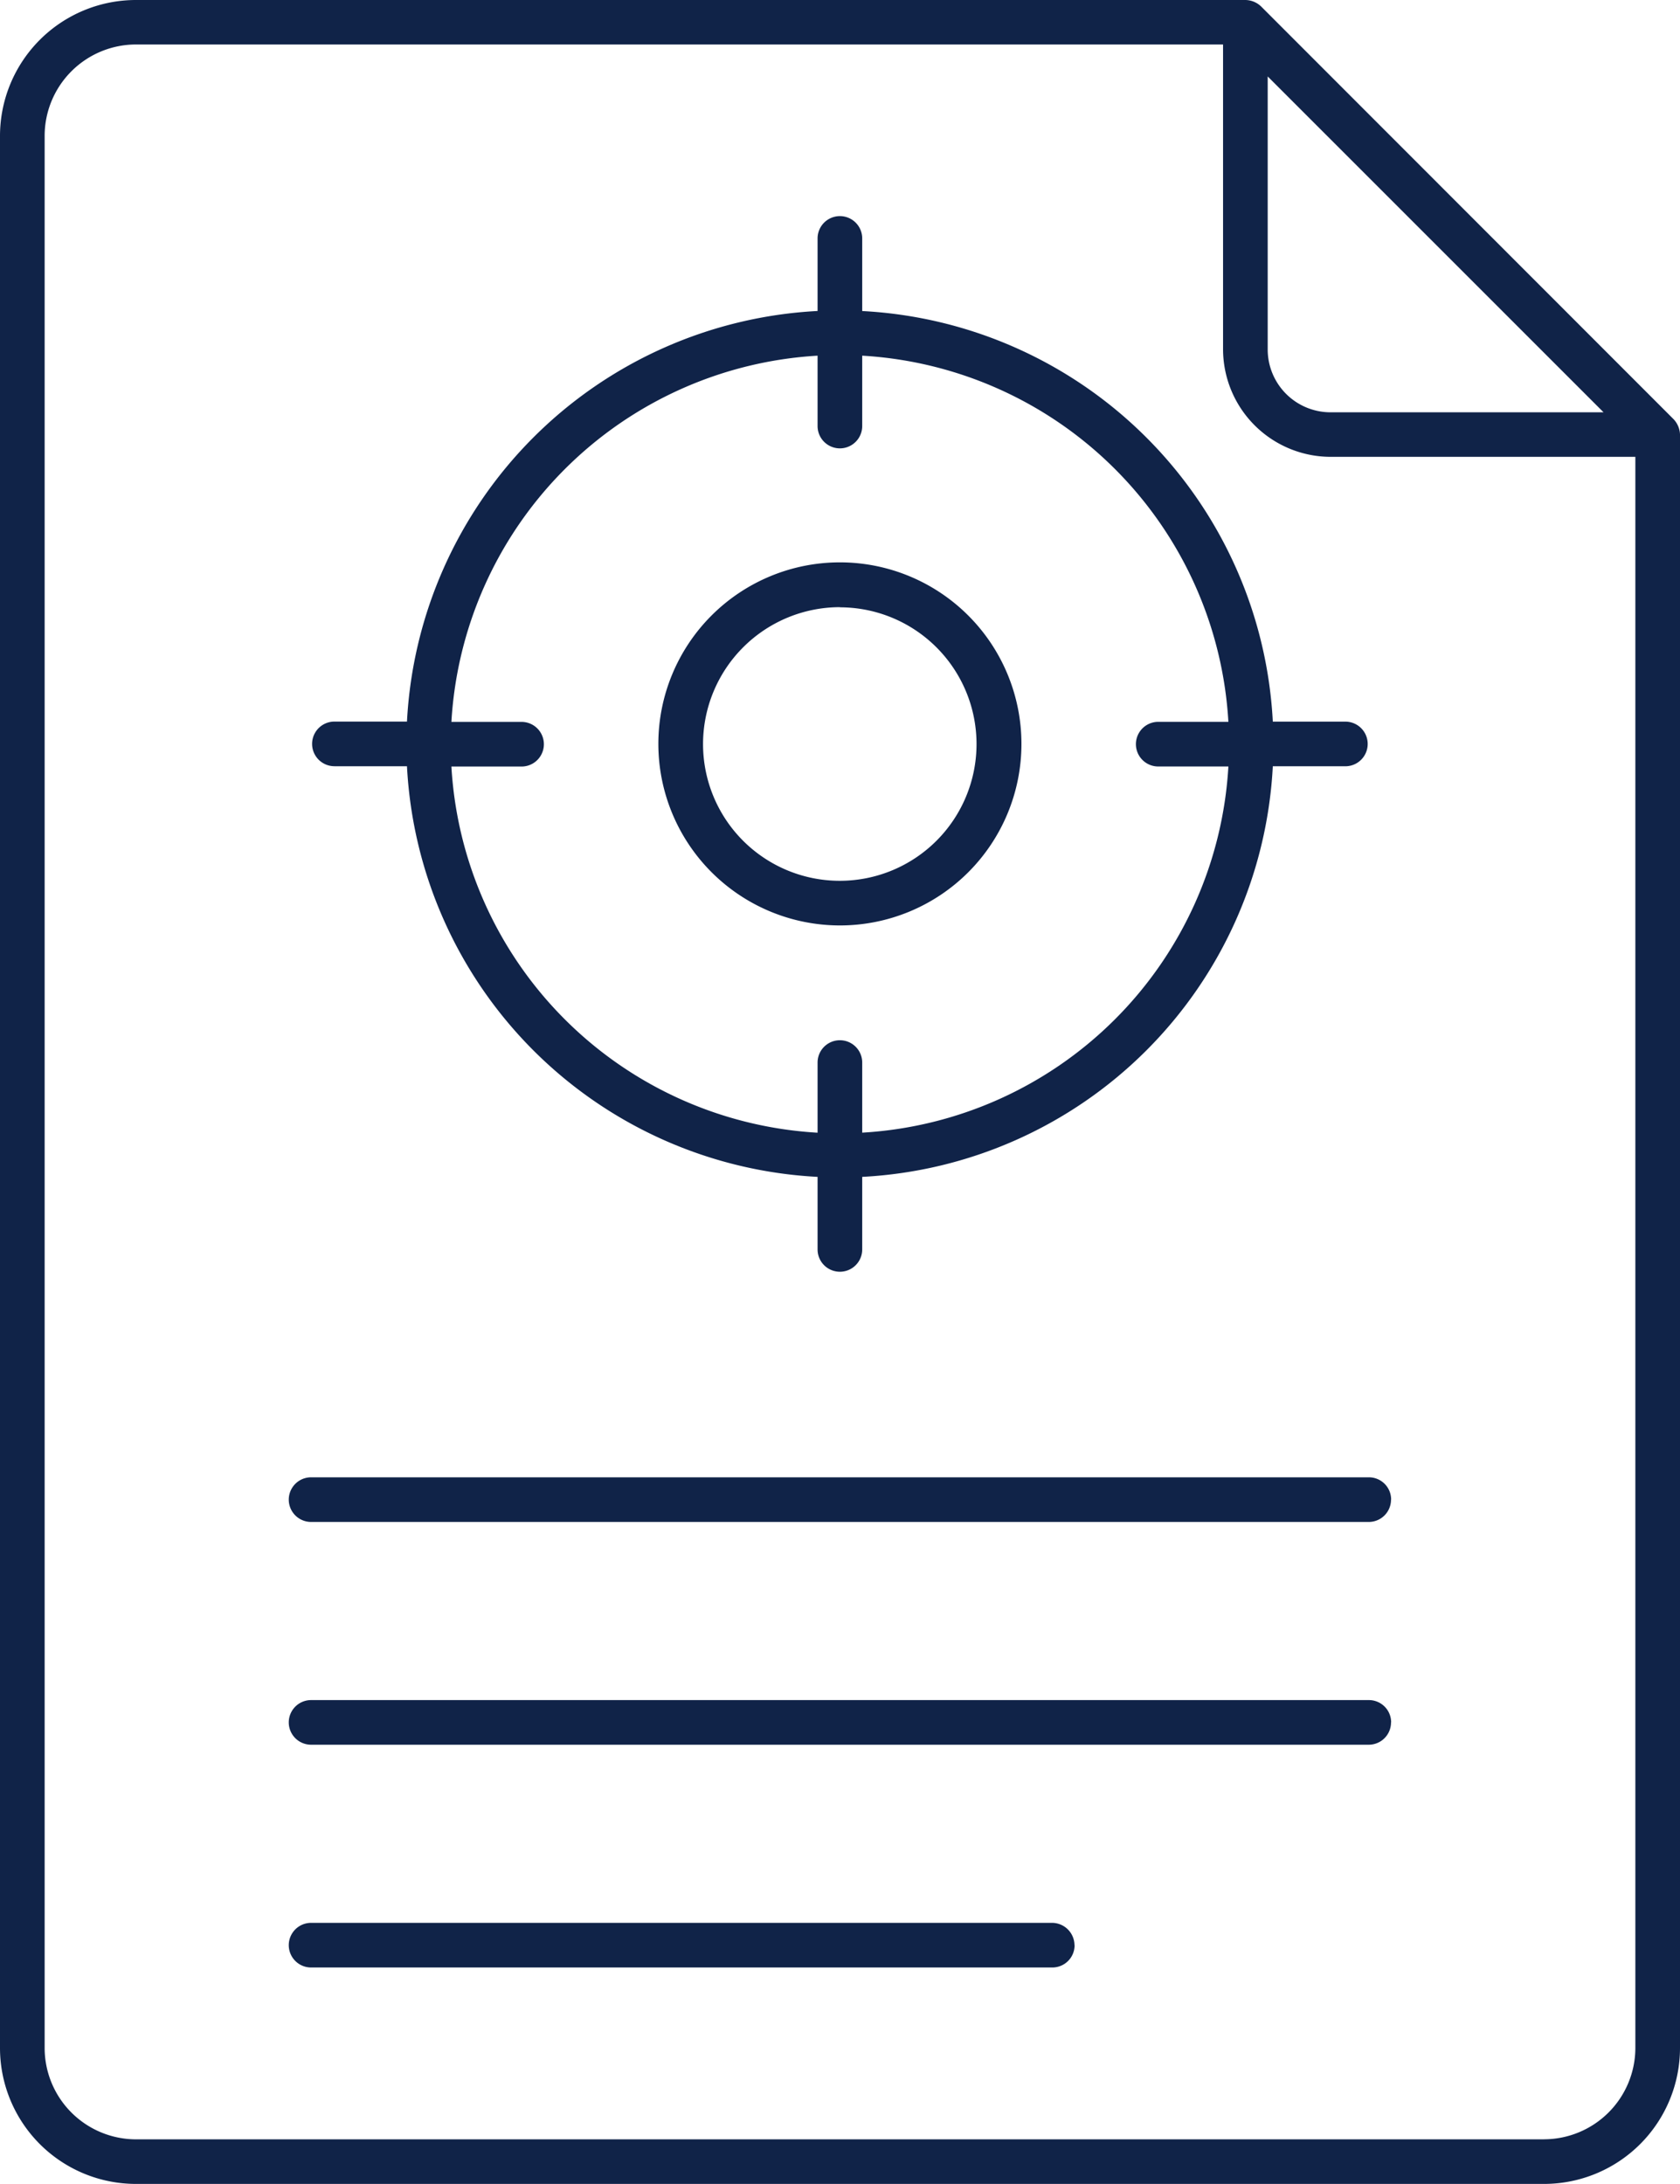 <svg xmlns="http://www.w3.org/2000/svg" width="31.538" height="41" viewBox="0 0 31.538 41">
  <defs>
    <style>
      .cls-1 {
        fill: #102348;
      }
    </style>
  </defs>
  <path id="noun-mission-statement-6553260" class="cls-1" d="M216.111,67.865l-7.735-7.74a.434.434,0,0,0-.3-.123H187.251a2.553,2.553,0,0,0-2.551,2.551v35.9A2.553,2.553,0,0,0,187.251,101h26.436a2.553,2.553,0,0,0,2.551-2.551V68.156a.438.438,0,0,0-.128-.292Zm-7.617-6.432,6.309,6.309h-5.125a1.18,1.18,0,0,1-1.18-1.18v-5.13Zm5.189,38.73H187.251a1.717,1.717,0,0,1-1.713-1.713v-35.9a1.717,1.717,0,0,1,1.713-1.713H207.66V66.56a2.022,2.022,0,0,0,2.018,2.018H215.4V98.449a1.718,1.718,0,0,1-1.717,1.713ZM200.467,77.375a3.408,3.408,0,1,0-3.408-3.408A3.411,3.411,0,0,0,200.467,77.375Zm0-5.972a2.567,2.567,0,1,1-2.569,2.565A2.572,2.572,0,0,1,200.467,71.4Zm-9.489,2.984h1.362a8.142,8.142,0,0,0,7.708,7.708v1.362a.419.419,0,1,0,.838,0V82.095a8.142,8.142,0,0,0,7.708-7.708h1.362a.419.419,0,0,0,0-.838h-1.362a8.142,8.142,0,0,0-7.708-7.708V64.478a.419.419,0,1,0-.838,0V65.84a8.142,8.142,0,0,0-7.708,7.708h-1.362a.419.419,0,1,0,0,.838Zm9.07-7.708V68a.419.419,0,1,0,.838,0V66.679a7.309,7.309,0,0,1,6.874,6.874h-1.317a.419.419,0,0,0,0,.838h1.317a7.309,7.309,0,0,1-6.874,6.874V79.949a.419.419,0,1,0-.838,0v1.317a7.309,7.309,0,0,1-6.874-6.874h1.317a.419.419,0,1,0,0-.838h-1.317A7.313,7.313,0,0,1,200.048,66.679Zm10.765,21.475a.418.418,0,0,1-.419.419H190.54a.419.419,0,0,1,0-.838H210.4a.417.417,0,0,1,.415.419Zm0,4.182a.418.418,0,0,1-.419.419H190.54a.419.419,0,0,1,0-.838H210.4a.417.417,0,0,1,.415.419Zm-5.94,4.182a.418.418,0,0,1-.419.419H190.54a.419.419,0,0,1,0-.838h13.917a.423.423,0,0,1,.414.419Z" transform="translate(-184.7 -60.002)"/>
</svg>
